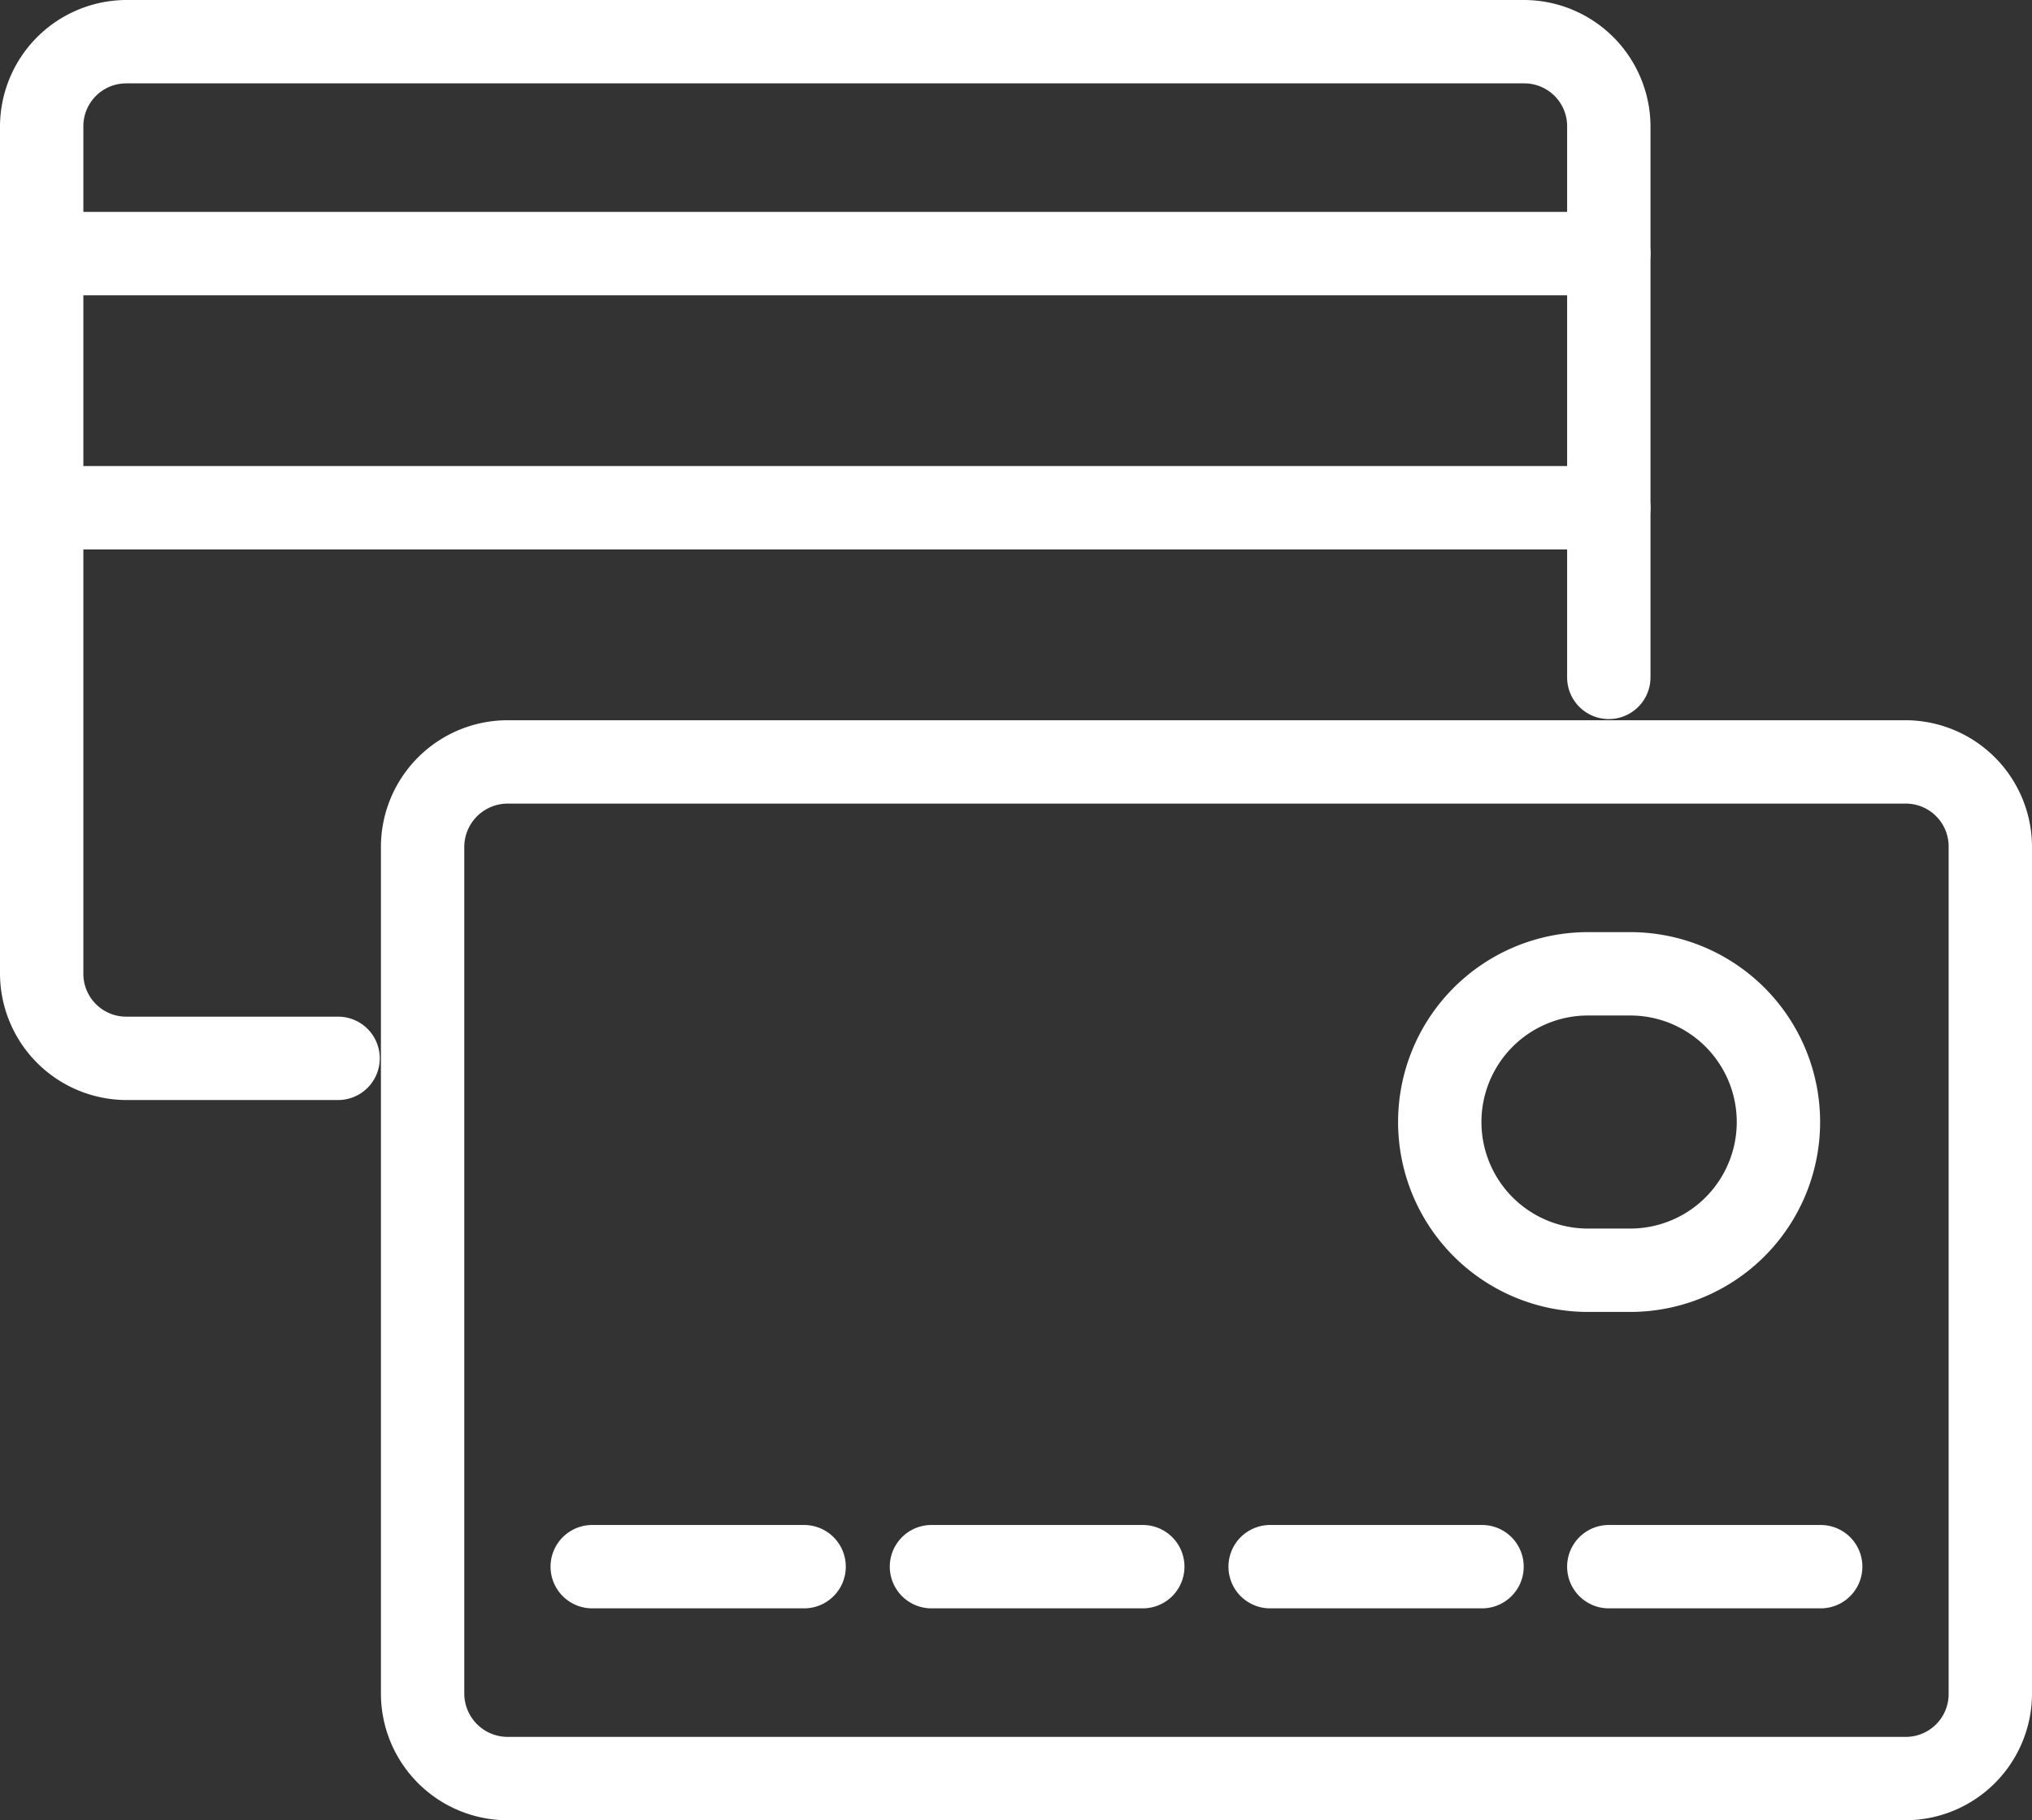 <svg xmlns="http://www.w3.org/2000/svg" viewBox="0 0 35.1 31.44"><rect x="0" y="0" width="35.1" height="31.44" fill="#333333" stroke="none"/><defs><style>.cls-1{fill:#ffffff;}</style></defs><title>2</title><g id="Layer_2" data-name="Layer 2"><g id="Layer_1-2" data-name="Layer 1"><path class="cls-1" d="M5.84,19H2.18A2.19,2.19,0,0,1,0,16.82V2.18A2.19,2.19,0,0,1,2.18,0H26.33a2.19,2.19,0,0,1,2.18,2.18V11.7a.72.72,0,0,1-1.44,0V2.18a.74.74,0,0,0-.74-.74H2.18a.74.74,0,0,0-.74.74V16.82a.74.74,0,0,0,.74.74H5.84a.72.72,0,0,1,0,1.44Z"/><path class="cls-1" d="M27.79,5.1H.72a.72.72,0,0,1,0-1.44H27.79a.72.72,0,1,1,0,1.44Z"/><path class="cls-1" d="M27.79,9.49H.72a.72.72,0,1,1,0-1.44H27.79a.72.72,0,0,1,0,1.44Z"/><path class="cls-1" d="M32.92,31.44H8.77a2.19,2.19,0,0,1-2.19-2.18V14.62a2.19,2.19,0,0,1,2.19-2.18H32.92a2.19,2.19,0,0,1,2.18,2.18V29.26A2.19,2.19,0,0,1,32.92,31.44ZM8.77,13.88a.75.75,0,0,0-.75.74V29.26a.75.75,0,0,0,.75.74H32.92a.74.74,0,0,0,.74-.74V14.62a.74.74,0,0,0-.74-.74Z"/><path class="cls-1" d="M13.89,27.78H10.23a.72.72,0,1,1,0-1.44h3.66a.72.72,0,1,1,0,1.44Z"/><path class="cls-1" d="M19.74,27.78H16.09a.72.72,0,1,1,0-1.44h3.65a.72.72,0,0,1,0,1.44Z"/><path class="cls-1" d="M25.6,27.78H21.94a.72.72,0,1,1,0-1.44H25.6a.72.72,0,0,1,0,1.44Z"/><path class="cls-1" d="M31.45,27.78H27.79a.72.72,0,0,1,0-1.44h3.66a.72.72,0,0,1,0,1.44Z"/><path class="cls-1" d="M28.16,22.66h-.73a3.28,3.28,0,0,1,0-6.56h.73a3.28,3.28,0,1,1,0,6.56Zm-.73-5.12a1.84,1.84,0,1,0,0,3.68h.73a1.84,1.84,0,0,0,0-3.68Z"/></g></g></svg>
